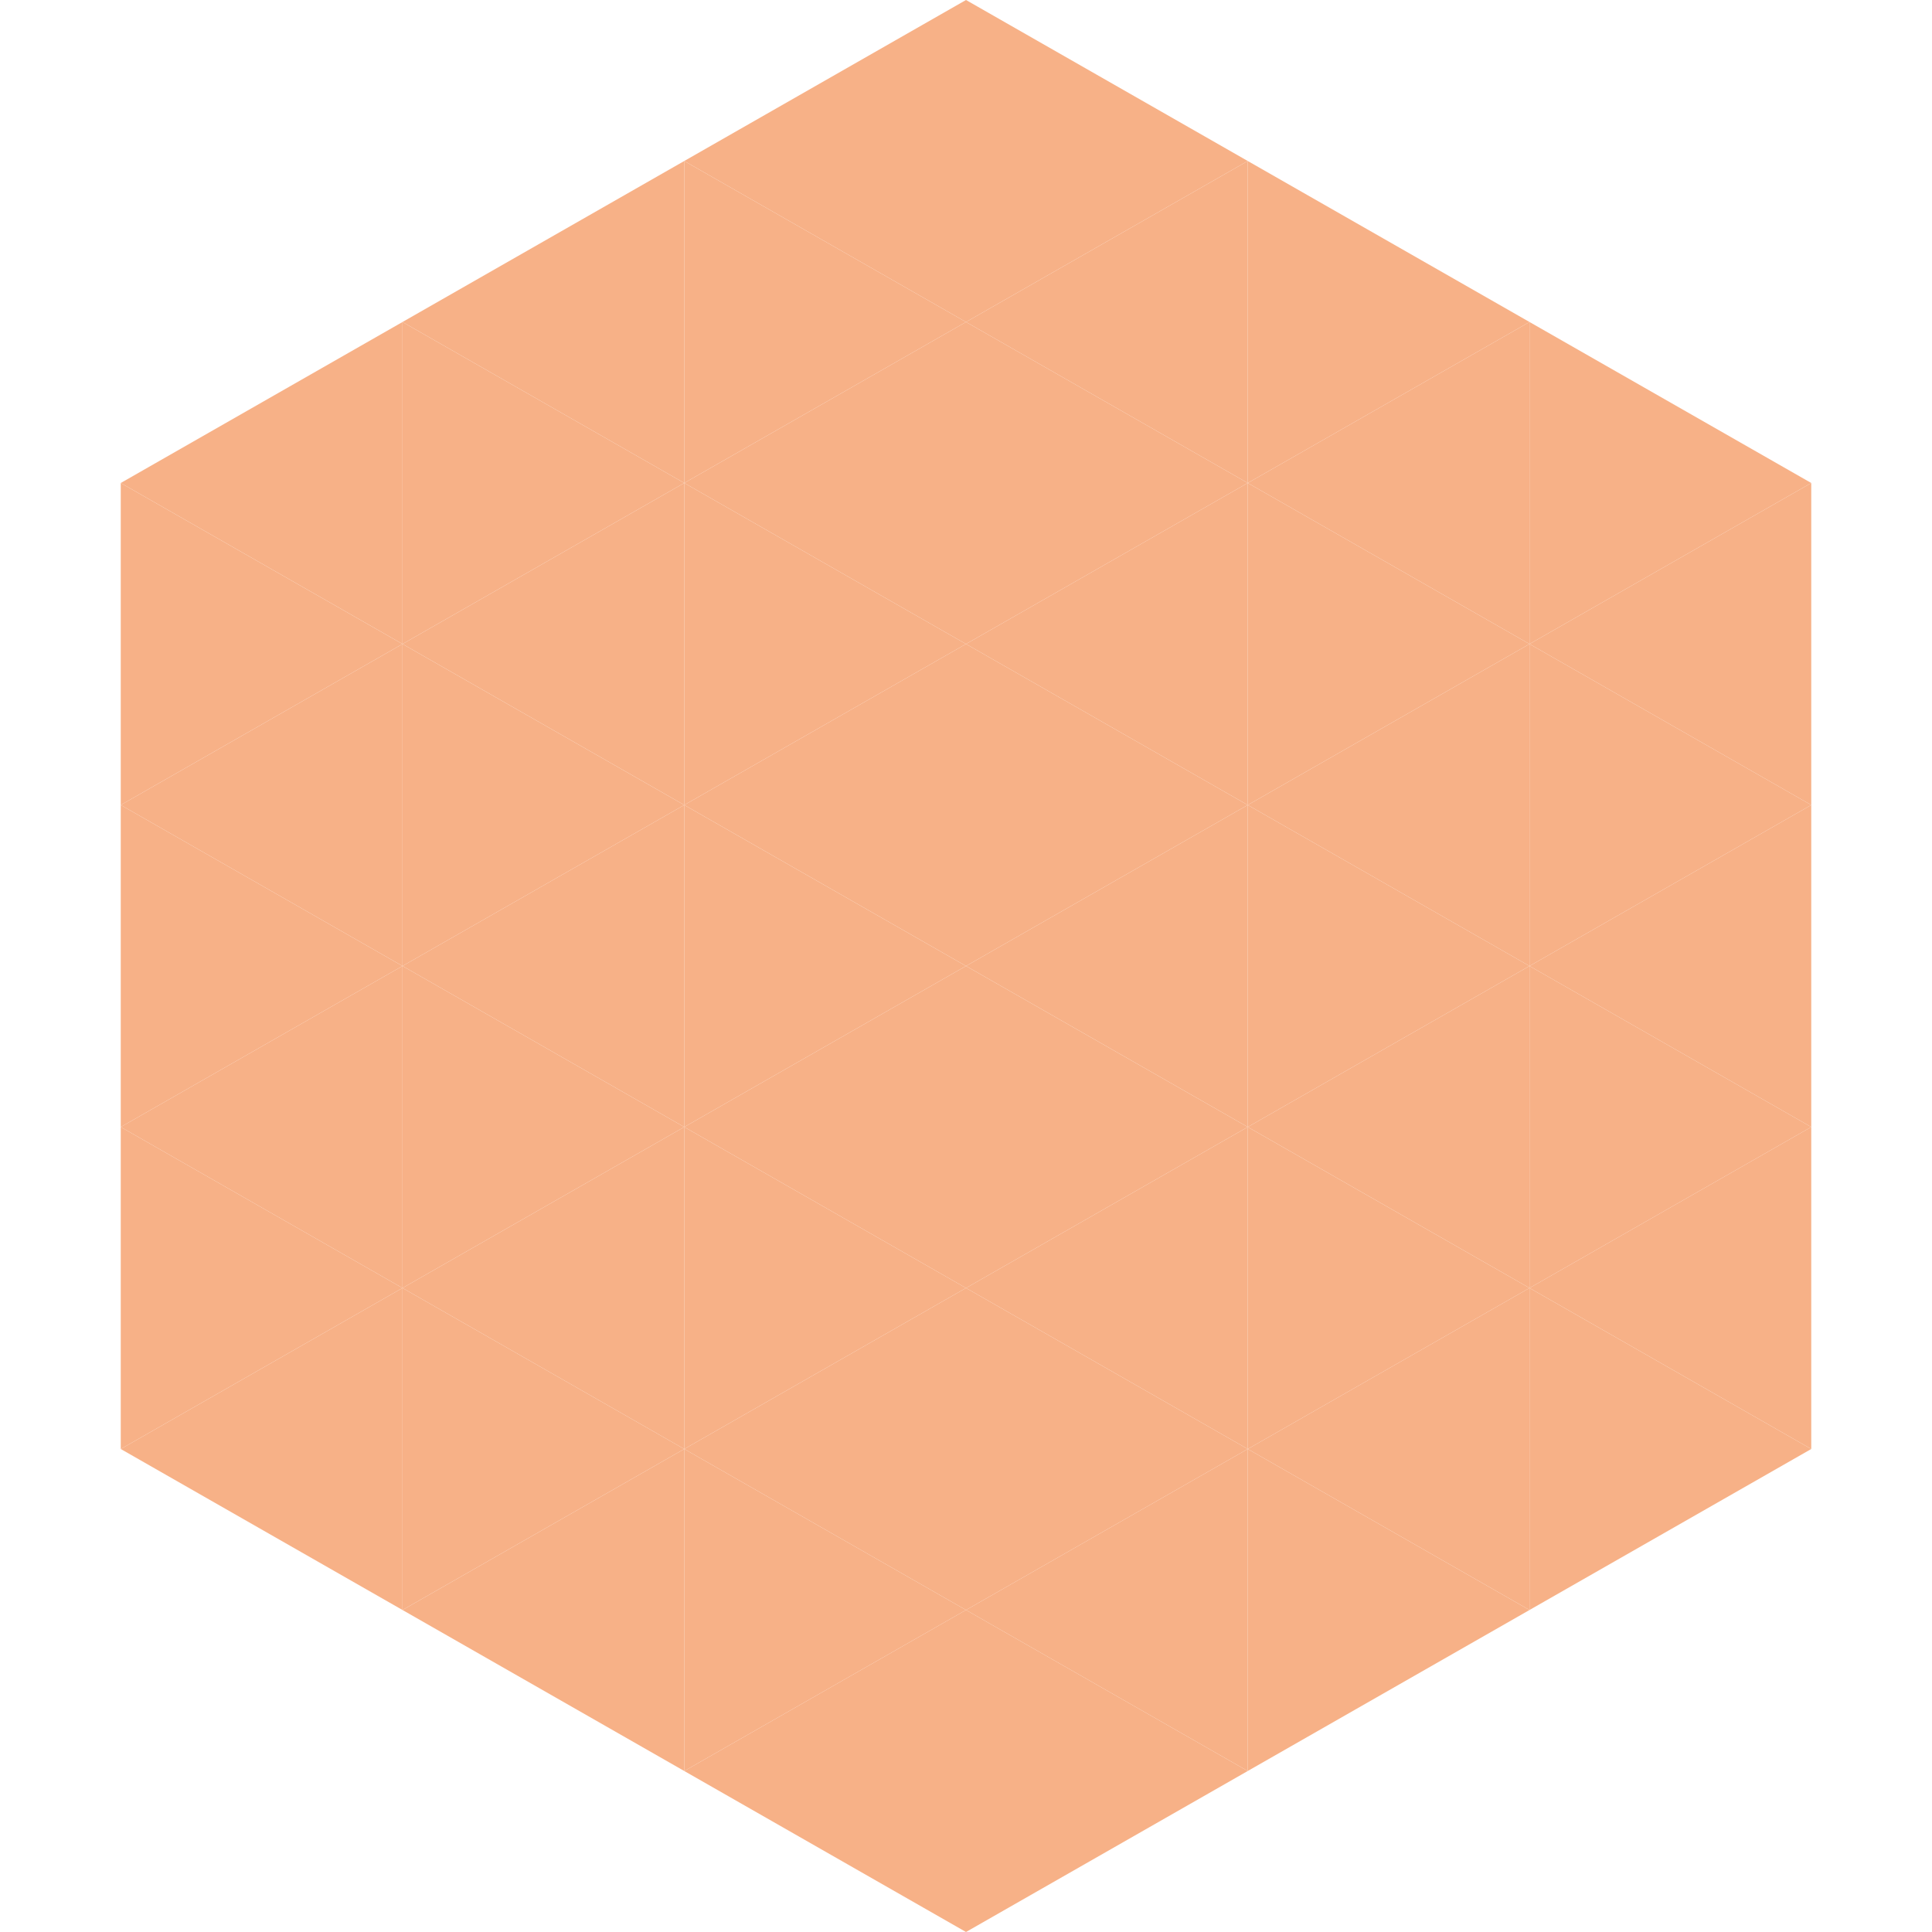 <?xml version="1.0"?>
<!-- Generated by SVGo -->
<svg width="240" height="240"
     xmlns="http://www.w3.org/2000/svg"
     xmlns:xlink="http://www.w3.org/1999/xlink">
<polygon points="50,40 15,60 50,80" style="fill:rgb(247,177,135)" />
<polygon points="190,40 225,60 190,80" style="fill:rgb(247,177,135)" />
<polygon points="15,60 50,80 15,100" style="fill:rgb(247,177,135)" />
<polygon points="225,60 190,80 225,100" style="fill:rgb(247,177,135)" />
<polygon points="50,80 15,100 50,120" style="fill:rgb(247,177,135)" />
<polygon points="190,80 225,100 190,120" style="fill:rgb(247,177,135)" />
<polygon points="15,100 50,120 15,140" style="fill:rgb(247,177,135)" />
<polygon points="225,100 190,120 225,140" style="fill:rgb(247,177,135)" />
<polygon points="50,120 15,140 50,160" style="fill:rgb(247,177,135)" />
<polygon points="190,120 225,140 190,160" style="fill:rgb(247,177,135)" />
<polygon points="15,140 50,160 15,180" style="fill:rgb(247,177,135)" />
<polygon points="225,140 190,160 225,180" style="fill:rgb(247,177,135)" />
<polygon points="50,160 15,180 50,200" style="fill:rgb(247,177,135)" />
<polygon points="190,160 225,180 190,200" style="fill:rgb(247,177,135)" />
<polygon points="15,180 50,200 15,220" style="fill:rgb(255,255,255); fill-opacity:0" />
<polygon points="225,180 190,200 225,220" style="fill:rgb(255,255,255); fill-opacity:0" />
<polygon points="50,0 85,20 50,40" style="fill:rgb(255,255,255); fill-opacity:0" />
<polygon points="190,0 155,20 190,40" style="fill:rgb(255,255,255); fill-opacity:0" />
<polygon points="85,20 50,40 85,60" style="fill:rgb(247,177,135)" />
<polygon points="155,20 190,40 155,60" style="fill:rgb(247,177,135)" />
<polygon points="50,40 85,60 50,80" style="fill:rgb(247,177,135)" />
<polygon points="190,40 155,60 190,80" style="fill:rgb(247,177,135)" />
<polygon points="85,60 50,80 85,100" style="fill:rgb(247,177,135)" />
<polygon points="155,60 190,80 155,100" style="fill:rgb(247,177,135)" />
<polygon points="50,80 85,100 50,120" style="fill:rgb(247,177,135)" />
<polygon points="190,80 155,100 190,120" style="fill:rgb(247,177,135)" />
<polygon points="85,100 50,120 85,140" style="fill:rgb(247,177,135)" />
<polygon points="155,100 190,120 155,140" style="fill:rgb(247,177,135)" />
<polygon points="50,120 85,140 50,160" style="fill:rgb(247,177,135)" />
<polygon points="190,120 155,140 190,160" style="fill:rgb(247,177,135)" />
<polygon points="85,140 50,160 85,180" style="fill:rgb(247,177,135)" />
<polygon points="155,140 190,160 155,180" style="fill:rgb(247,177,135)" />
<polygon points="50,160 85,180 50,200" style="fill:rgb(247,177,135)" />
<polygon points="190,160 155,180 190,200" style="fill:rgb(247,177,135)" />
<polygon points="85,180 50,200 85,220" style="fill:rgb(247,177,135)" />
<polygon points="155,180 190,200 155,220" style="fill:rgb(247,177,135)" />
<polygon points="120,0 85,20 120,40" style="fill:rgb(247,177,135)" />
<polygon points="120,0 155,20 120,40" style="fill:rgb(247,177,135)" />
<polygon points="85,20 120,40 85,60" style="fill:rgb(247,177,135)" />
<polygon points="155,20 120,40 155,60" style="fill:rgb(247,177,135)" />
<polygon points="120,40 85,60 120,80" style="fill:rgb(247,177,135)" />
<polygon points="120,40 155,60 120,80" style="fill:rgb(247,177,135)" />
<polygon points="85,60 120,80 85,100" style="fill:rgb(247,177,135)" />
<polygon points="155,60 120,80 155,100" style="fill:rgb(247,177,135)" />
<polygon points="120,80 85,100 120,120" style="fill:rgb(247,177,135)" />
<polygon points="120,80 155,100 120,120" style="fill:rgb(247,177,135)" />
<polygon points="85,100 120,120 85,140" style="fill:rgb(247,177,135)" />
<polygon points="155,100 120,120 155,140" style="fill:rgb(247,177,135)" />
<polygon points="120,120 85,140 120,160" style="fill:rgb(247,177,135)" />
<polygon points="120,120 155,140 120,160" style="fill:rgb(247,177,135)" />
<polygon points="85,140 120,160 85,180" style="fill:rgb(247,177,135)" />
<polygon points="155,140 120,160 155,180" style="fill:rgb(247,177,135)" />
<polygon points="120,160 85,180 120,200" style="fill:rgb(247,177,135)" />
<polygon points="120,160 155,180 120,200" style="fill:rgb(247,177,135)" />
<polygon points="85,180 120,200 85,220" style="fill:rgb(247,177,135)" />
<polygon points="155,180 120,200 155,220" style="fill:rgb(247,177,135)" />
<polygon points="120,200 85,220 120,240" style="fill:rgb(247,177,135)" />
<polygon points="120,200 155,220 120,240" style="fill:rgb(247,177,135)" />
<polygon points="85,220 120,240 85,260" style="fill:rgb(255,255,255); fill-opacity:0" />
<polygon points="155,220 120,240 155,260" style="fill:rgb(255,255,255); fill-opacity:0" />
</svg>

